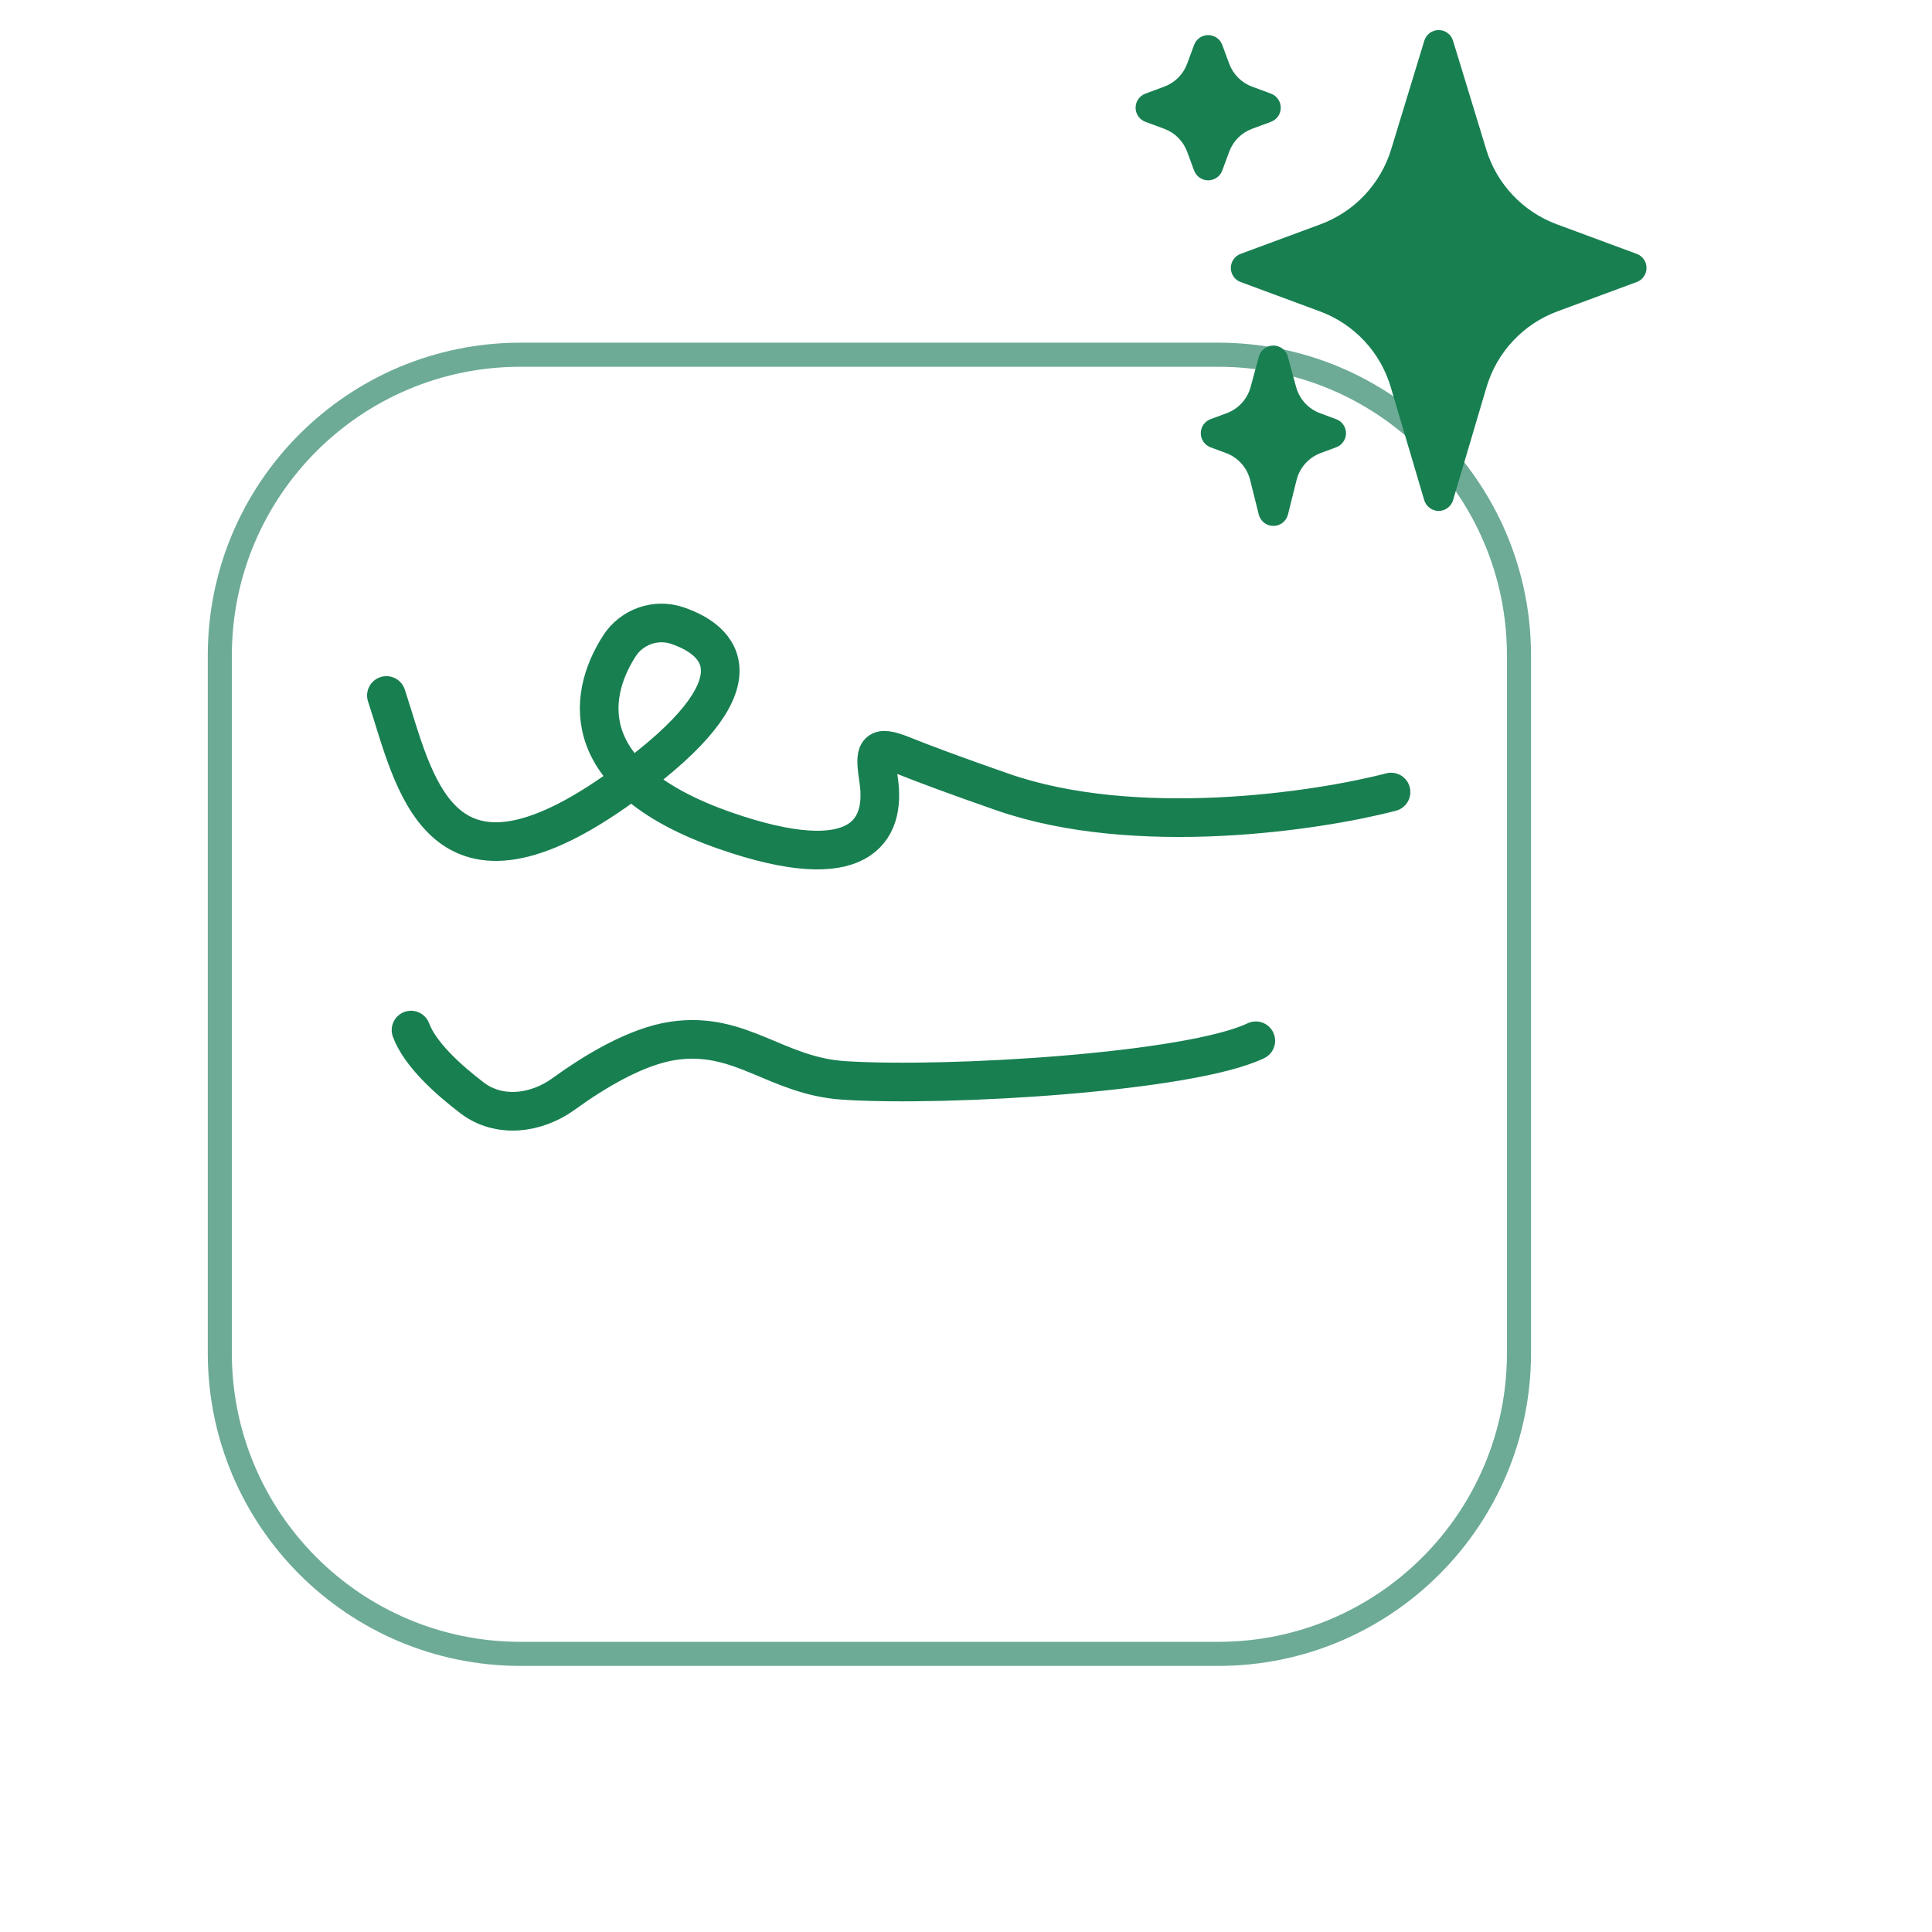 <svg width="100" height="100" viewBox="0 0 40 50" style="display: flex;align-items: center; justify-content: center;" fill="none" xmlns="http://www.w3.org/2000/svg">
<g filter="url(#filter0_d_2251_77190)">
<path d="M1 14.472C1 10.345 4.345 7 8.472 7H26.528C30.655 7 34 10.345 34 14.472V32.528C34 36.655 30.655 40 26.528 40H8.472C4.345 40 1 36.655 1 32.528V14.472Z" fill="white"/>
<path d="M26.528 6.689H8.472C4.173 6.689 0.689 10.173 0.689 14.472V32.528C0.689 36.827 4.173 40.311 8.472 40.311H26.528C30.827 40.311 34.311 36.827 34.311 32.528V14.472C34.311 10.173 30.827 6.689 26.528 6.689Z" stroke="#6DAB96" stroke-width="0.623"/>
</g>
<path d="M5.637 26.658C5.864 27.271 6.57 27.92 7.217 28.413C7.914 28.945 8.875 28.827 9.585 28.312C10.382 27.735 11.47 27.074 12.432 26.935C14.182 26.682 15.077 27.847 16.842 27.961C19.549 28.136 25.799 27.749 27.5 26.935" stroke="#187F51" stroke-linecap="round"/>
<g clip-path="url(#clip0_2251_77190)">
<path d="M37.357 6.57L35.291 5.805C34.412 5.479 33.736 4.763 33.463 3.867L32.604 1.053C32.58 0.974 32.531 0.904 32.464 0.854C32.397 0.805 32.316 0.778 32.232 0.778C32.149 0.778 32.068 0.805 32.001 0.854C31.934 0.904 31.885 0.974 31.861 1.053L31.003 3.866C30.729 4.762 30.053 5.479 29.174 5.805L27.108 6.57C27.033 6.597 26.969 6.647 26.923 6.712C26.878 6.777 26.854 6.855 26.854 6.934C26.854 7.014 26.878 7.091 26.923 7.157C26.969 7.222 27.033 7.272 27.108 7.299L29.158 8.058C30.045 8.386 30.725 9.113 30.993 10.02L31.859 12.944C31.883 13.025 31.933 13.095 32 13.145C32.067 13.196 32.149 13.223 32.233 13.223C32.316 13.223 32.398 13.195 32.465 13.145C32.532 13.095 32.582 13.024 32.605 12.944L33.471 10.019C33.74 9.113 34.42 8.386 35.306 8.058L37.358 7.299C37.432 7.271 37.497 7.222 37.542 7.156C37.588 7.091 37.612 7.014 37.612 6.934C37.612 6.854 37.588 6.777 37.542 6.712C37.496 6.646 37.432 6.597 37.357 6.57Z" fill="#187F51"/>
<path d="M29.579 10.848L29.162 10.693C28.859 10.581 28.629 10.33 28.544 10.018L28.329 9.231C28.308 9.149 28.259 9.076 28.191 9.023C28.123 8.971 28.04 8.943 27.954 8.943C27.869 8.943 27.786 8.971 27.718 9.023C27.65 9.075 27.601 9.148 27.579 9.231L27.365 10.018C27.28 10.33 27.05 10.581 26.747 10.693L26.33 10.847C26.255 10.875 26.191 10.925 26.145 10.99C26.1 11.055 26.076 11.133 26.076 11.212C26.076 11.291 26.1 11.369 26.145 11.434C26.191 11.5 26.255 11.549 26.33 11.577L26.73 11.725C27.04 11.84 27.273 12.1 27.353 12.42L27.577 13.317C27.598 13.401 27.647 13.476 27.715 13.529C27.784 13.582 27.868 13.611 27.955 13.611C28.041 13.611 28.126 13.582 28.194 13.529C28.262 13.476 28.311 13.401 28.332 13.317L28.556 12.42C28.637 12.1 28.869 11.84 29.179 11.725L29.579 11.576C29.654 11.549 29.719 11.5 29.764 11.434C29.81 11.369 29.835 11.292 29.835 11.212C29.835 11.133 29.81 11.055 29.764 10.99C29.719 10.924 29.654 10.875 29.579 10.848ZM27.892 2.423L27.404 2.242C27.13 2.141 26.915 1.925 26.813 1.652L26.632 1.163C26.605 1.088 26.555 1.024 26.49 0.978C26.425 0.933 26.347 0.908 26.267 0.908C26.188 0.908 26.11 0.933 26.045 0.978C25.98 1.024 25.93 1.088 25.903 1.163L25.722 1.652C25.621 1.925 25.405 2.141 25.131 2.242L24.643 2.423C24.568 2.451 24.504 2.5 24.459 2.566C24.413 2.631 24.389 2.708 24.389 2.788C24.389 2.867 24.413 2.945 24.459 3.01C24.504 3.075 24.568 3.125 24.643 3.153L25.131 3.333C25.405 3.435 25.621 3.651 25.722 3.924L25.903 4.413C25.93 4.487 25.98 4.552 26.045 4.597C26.11 4.642 26.188 4.667 26.267 4.667C26.347 4.667 26.425 4.642 26.49 4.597C26.555 4.552 26.605 4.487 26.632 4.413L26.813 3.924C26.914 3.651 27.13 3.435 27.404 3.333L27.892 3.153C27.967 3.125 28.031 3.075 28.077 3.01C28.122 2.945 28.146 2.867 28.146 2.788C28.146 2.708 28.122 2.631 28.077 2.566C28.031 2.5 27.967 2.451 27.892 2.423Z" fill="#187F51"/>
</g>
<path d="M5 17.999C5.718 20.165 6.303 23.697 10.897 20.498C14.668 17.873 13.862 16.64 12.526 16.189C11.966 16.001 11.347 16.223 11.028 16.72C10.164 18.065 9.958 20.171 13.769 21.498C17.261 22.713 17.933 21.504 17.74 20.195C17.627 19.433 17.646 19.261 18.361 19.547C18.921 19.772 19.749 20.081 20.949 20.498C24.395 21.698 29.085 20.998 31 20.498" stroke="#187F51" stroke-linecap="round"/>
<defs>
<filter id="filter0_d_2251_77190" x="0.377" y="6.377" width="34.246" height="36.736" filterUnits="userSpaceOnUse" color-interpolation-filters="sRGB">
<feFlood flood-opacity="0" result="BackgroundImageFix"/>
<feColorMatrix in="SourceAlpha" type="matrix" values="0 0 0 0 0 0 0 0 0 0 0 0 0 0 0 0 0 0 127 0" result="hardAlpha"/>
<feOffset dy="2.491"/>
<feComposite in2="hardAlpha" operator="out"/>
<feColorMatrix type="matrix" values="0 0 0 0 0.428 0 0 0 0 0.669 0 0 0 0 0.589 0 0 0 1 0"/>
<feBlend mode="normal" in2="BackgroundImageFix" result="effect1_dropShadow_2251_77190"/>
<feBlend mode="normal" in="SourceGraphic" in2="effect1_dropShadow_2251_77190" result="shape"/>
</filter>
<clipPath id="clip0_2251_77190">
<rect width="14" height="14" fill="white" transform="translate(24)"/>
</clipPath>
</defs>
</svg>
